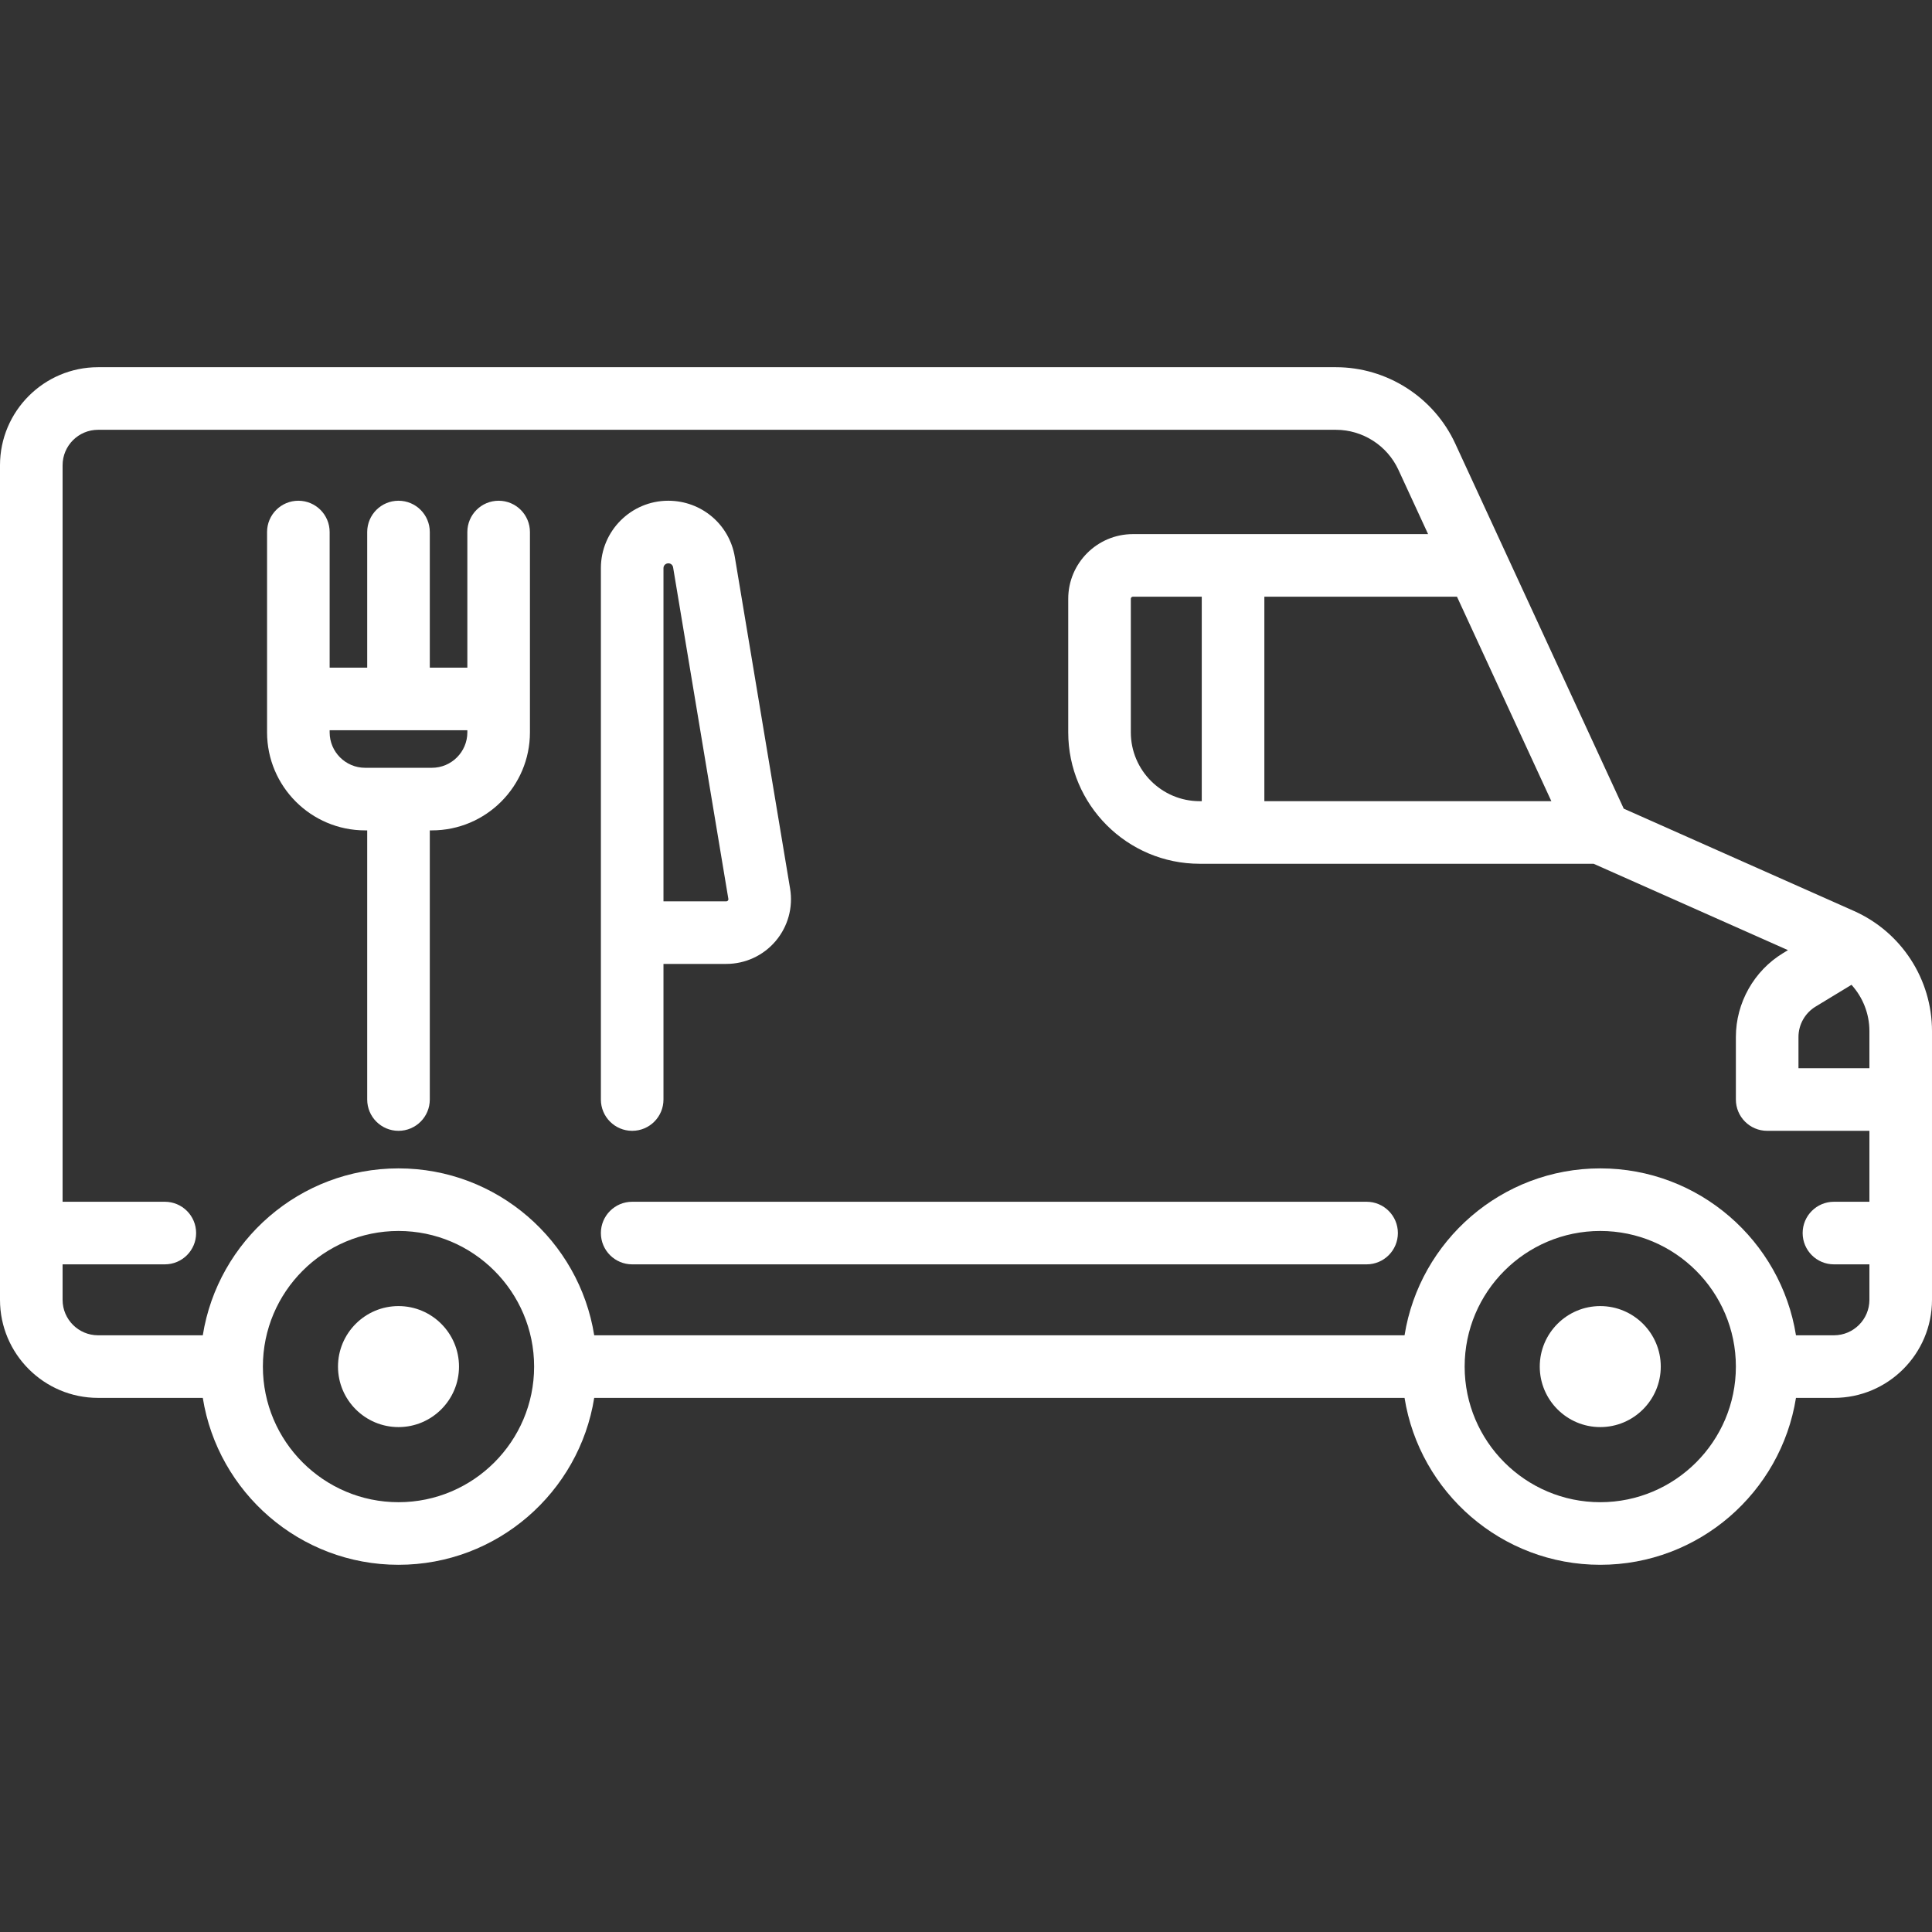 <?xml version="1.0" encoding="UTF-8"?> <svg xmlns="http://www.w3.org/2000/svg" width="463" height="463" viewBox="0 0 463 463" fill="none"><rect x="0" y="0" width="463" height="463" fill="#333333" stroke="none"/><g clip-path="url(#clip0_144_26)"><path d="M383.5 313C375.505 313 369 319.505 369 327.5C369 335.495 375.505 342 383.5 342C391.495 342 398 335.495 398 327.5C398 319.505 391.495 313 383.5 313Z" fill="white"></path><path d="M95.5 313C87.505 313 81 319.505 81 327.5C81 335.495 87.505 342 95.5 342C103.495 342 110 335.495 110 327.5C110 319.505 103.495 313 95.5 313Z" fill="white"></path><path d="M444.293 218.312L389.126 193.793L348.744 106.299C343.614 95.182 332.387 88 320.144 88H23.5C10.542 88 0 98.542 0 111.5V311.5C0 324.458 10.542 335 23.5 335H48.598C52.205 357.64 71.861 375 95.5 375C119.139 375 138.795 357.64 142.402 335H336.597C340.204 357.64 359.86 375 383.499 375C407.138 375 426.794 357.64 430.401 335H439.499C452.457 335 462.999 324.458 462.999 311.5V247.097C463 234.661 455.657 223.362 444.293 218.312ZM349.163 143L371.778 192H303V143H349.163ZM95.5 360C77.58 360 63 345.42 63 327.5C63 309.579 77.58 295 95.5 295C113.42 295 128 309.579 128 327.5C128 345.42 113.42 360 95.5 360ZM383.5 360C365.58 360 351 345.421 351 327.5C351 309.579 365.58 295 383.5 295C401.42 295 416 309.579 416 327.5C416 345.42 401.42 360 383.5 360ZM448 288H439.5C435.358 288 432 291.357 432 295.5C432 299.643 435.358 303 439.5 303H448V311.5C448 316.187 444.187 320 439.5 320H430.402C426.795 297.36 407.139 280 383.5 280C359.861 280 340.205 297.36 336.598 320H142.402C138.795 297.36 119.139 280 95.5 280C71.861 280 52.205 297.36 48.598 320H23.5C18.813 320 15 316.187 15 311.5V303H39.5C43.642 303 47 299.643 47 295.5C47 291.357 43.642 288 39.5 288H15V111.5C15 106.813 18.813 103 23.5 103H320.144C326.557 103 332.438 106.763 335.125 112.585L342.24 128H271.5C262.953 128 256 134.953 256 143.5V175.5C256 192.869 270.131 207 287.5 207H381.909L428.484 227.7L427.304 228.416C420.332 232.649 416 240.346 416 248.503V263.5C416 267.643 419.358 271 423.5 271H448V288ZM288 143V192H287.5C278.402 192 271 184.598 271 175.5V143.5C271 143.225 271.224 143 271.5 143H288ZM448 256H431V248.504C431 245.554 432.567 242.77 435.088 241.238L443.704 236.007C446.411 238.989 448 242.918 448 247.096V256Z" fill="white"></path><path d="M327.5 288H151.5C147.358 288 144 291.357 144 295.5C144 299.643 147.358 303 151.5 303H327.5C331.642 303 335 299.643 335 295.5C335 291.357 331.642 288 327.5 288Z" fill="white"></path><path d="M119.5 120C115.358 120 112 123.357 112 127.5V160H103V127.5C103 123.357 99.642 120 95.5 120C91.358 120 88 123.357 88 127.5V160H79V127.5C79 123.357 75.642 120 71.5 120C67.358 120 64 123.357 64 127.5V175.5C64 188.458 74.542 199 87.5 199H88V263.5C88 267.643 91.358 271 95.5 271C99.642 271 103 267.643 103 263.5V199H103.5C116.458 199 127 188.458 127 175.5V127.5C127 123.357 123.642 120 119.5 120ZM112 175.5C112 180.187 108.187 184 103.5 184H87.5C82.813 184 79 180.187 79 175.5V175H112V175.5Z" fill="white"></path><path d="M151.5 271C155.642 271 159 267.643 159 263.5V231H174.056C178.621 231 182.932 229.002 185.883 225.519C188.834 222.036 190.095 217.456 189.345 212.952L176.101 133.487C174.799 125.672 168.103 120 160.14 120C151.24 120 144 127.24 144 136.14V263.5C144 267.643 147.358 271 151.5 271ZM159 136.14C159 135.512 159.511 135 160.181 135C160.741 135 161.214 135.4 161.306 135.953L174.55 215.418C174.56 215.481 174.588 215.647 174.439 215.823C174.288 216 174.12 216 174.056 216H159V136.14Z" fill="white"></path></g><defs><clipPath id="clip0_144_26"><rect width="462.999" height="462.999" fill="white"></rect></clipPath></defs></svg> 
